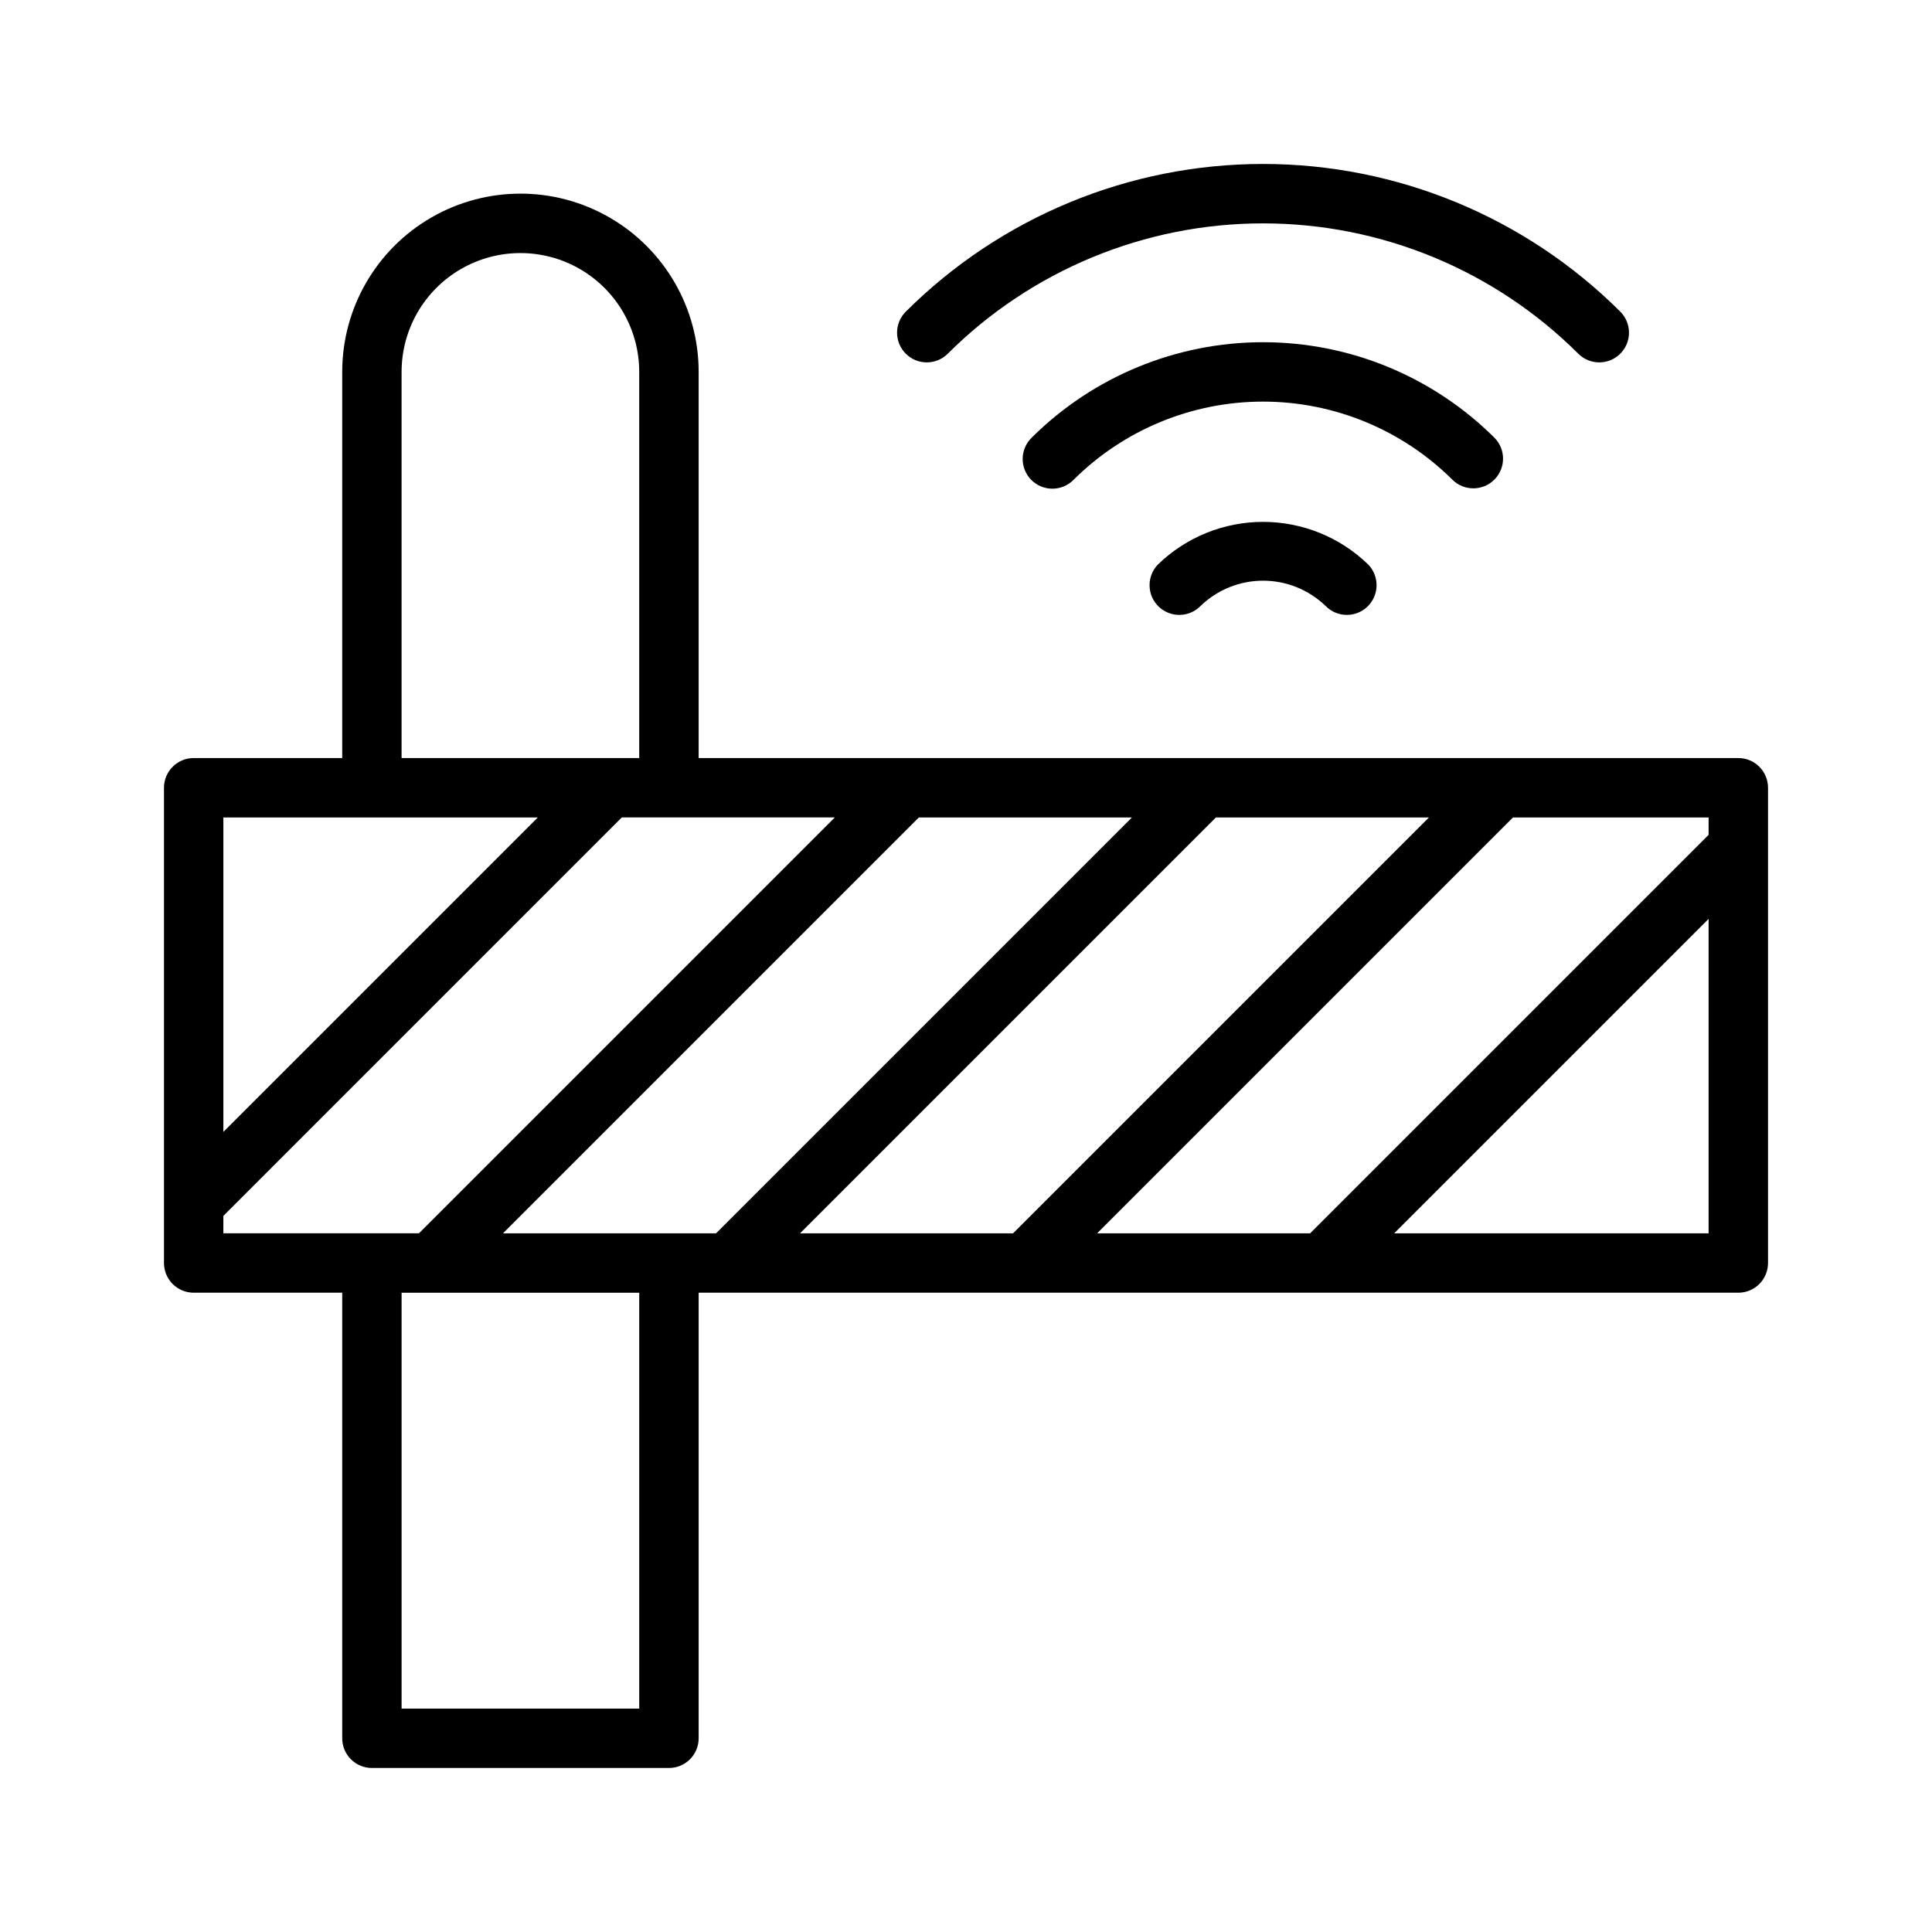 <?xml version="1.0" encoding="UTF-8"?>
<!-- Uploaded to: ICON Repo, www.iconrepo.com, Generator: ICON Repo Mixer Tools -->
<svg fill="#000000" width="800px" height="800px" version="1.1" viewBox="144 144 512 512" xmlns="http://www.w3.org/2000/svg">
 <g>
  <path d="m604.67 344.89h-275.52v-102.34c0-16.875-9-32.469-23.613-40.906-14.613-8.438-32.621-8.438-47.234 0s-23.613 24.031-23.613 40.906v102.34h-39.363c-4.348 0-7.871 3.523-7.871 7.871v125.95c0 2.086 0.832 4.09 2.305 5.566 1.477 1.477 3.481 2.305 5.566 2.305h39.363v118.08c0 2.086 0.828 4.09 2.305 5.566 1.477 1.477 3.477 2.305 5.566 2.305h78.719c2.09 0 4.09-0.828 5.566-2.305 1.477-1.477 2.305-3.481 2.305-5.566v-118.08h275.52c2.086 0 4.09-0.828 5.566-2.305 1.477-1.477 2.305-3.481 2.305-5.566v-125.95c0-2.086-0.828-4.09-2.305-5.566-1.477-1.477-3.481-2.305-5.566-2.305zm-7.871 20.355-105.6 105.6h-56.457l110.21-110.21 51.848-0.004zm-240.78 105.6 110.21-110.21h56.457l-110.21 110.21zm-78.719 0 110.21-110.21h56.457l-110.21 110.21zm-26.875-228.29c0-11.25 6.004-21.645 15.746-27.27 9.742-5.625 21.742-5.625 31.488 0 9.742 5.625 15.742 16.02 15.742 27.27v102.34h-62.977zm36.102 118.08-83.332 83.332v-83.336zm-83.332 105.59 105.59-105.6h56.457l-110.21 110.21-51.844 0.004zm110.21 130.57h-62.977v-110.21h62.977zm200.06-125.95 83.336-83.336v83.336z"/>
  <path d="m450.88 293.58c-1.461 1.5-2.262 3.512-2.234 5.602 0.027 2.09 0.883 4.082 2.379 5.539 3.117 3.035 8.105 2.973 11.141-0.145 4.445-4.289 10.379-6.688 16.559-6.688s12.113 2.398 16.559 6.688c3.035 3.117 8.023 3.18 11.141 0.145 3.117-3.035 3.18-8.023 0.145-11.141-7.465-7.231-17.449-11.277-27.844-11.277s-20.379 4.047-27.844 11.277z"/>
  <path d="m540.05 271.08c3.055-3.09 3.027-8.074-0.062-11.129-16.285-16.184-38.312-25.262-61.27-25.262s-44.984 9.078-61.27 25.262c-1.523 1.457-2.398 3.469-2.43 5.578-0.027 2.109 0.793 4.144 2.273 5.644 1.484 1.5 3.512 2.34 5.621 2.336 2.109-0.008 4.129-0.859 5.606-2.367 13.34-13.266 31.387-20.711 50.199-20.711s36.859 7.445 50.199 20.711c3.09 3.055 8.074 3.027 11.133-0.062z"/>
  <path d="m573.41 237.71c1.473-1.48 2.297-3.484 2.293-5.574-0.008-2.09-0.844-4.094-2.324-5.562-25.133-25.055-59.172-39.125-94.66-39.125-35.488 0-69.527 14.07-94.66 39.125-1.484 1.469-2.32 3.469-2.328 5.559-0.008 2.086 0.812 4.094 2.285 5.574 3.062 3.086 8.051 3.106 11.137 0.043 22.18-22.129 52.23-34.555 83.562-34.555s61.383 12.426 83.562 34.555c3.086 3.062 8.07 3.047 11.133-0.039z"/>
 </g>
</svg>